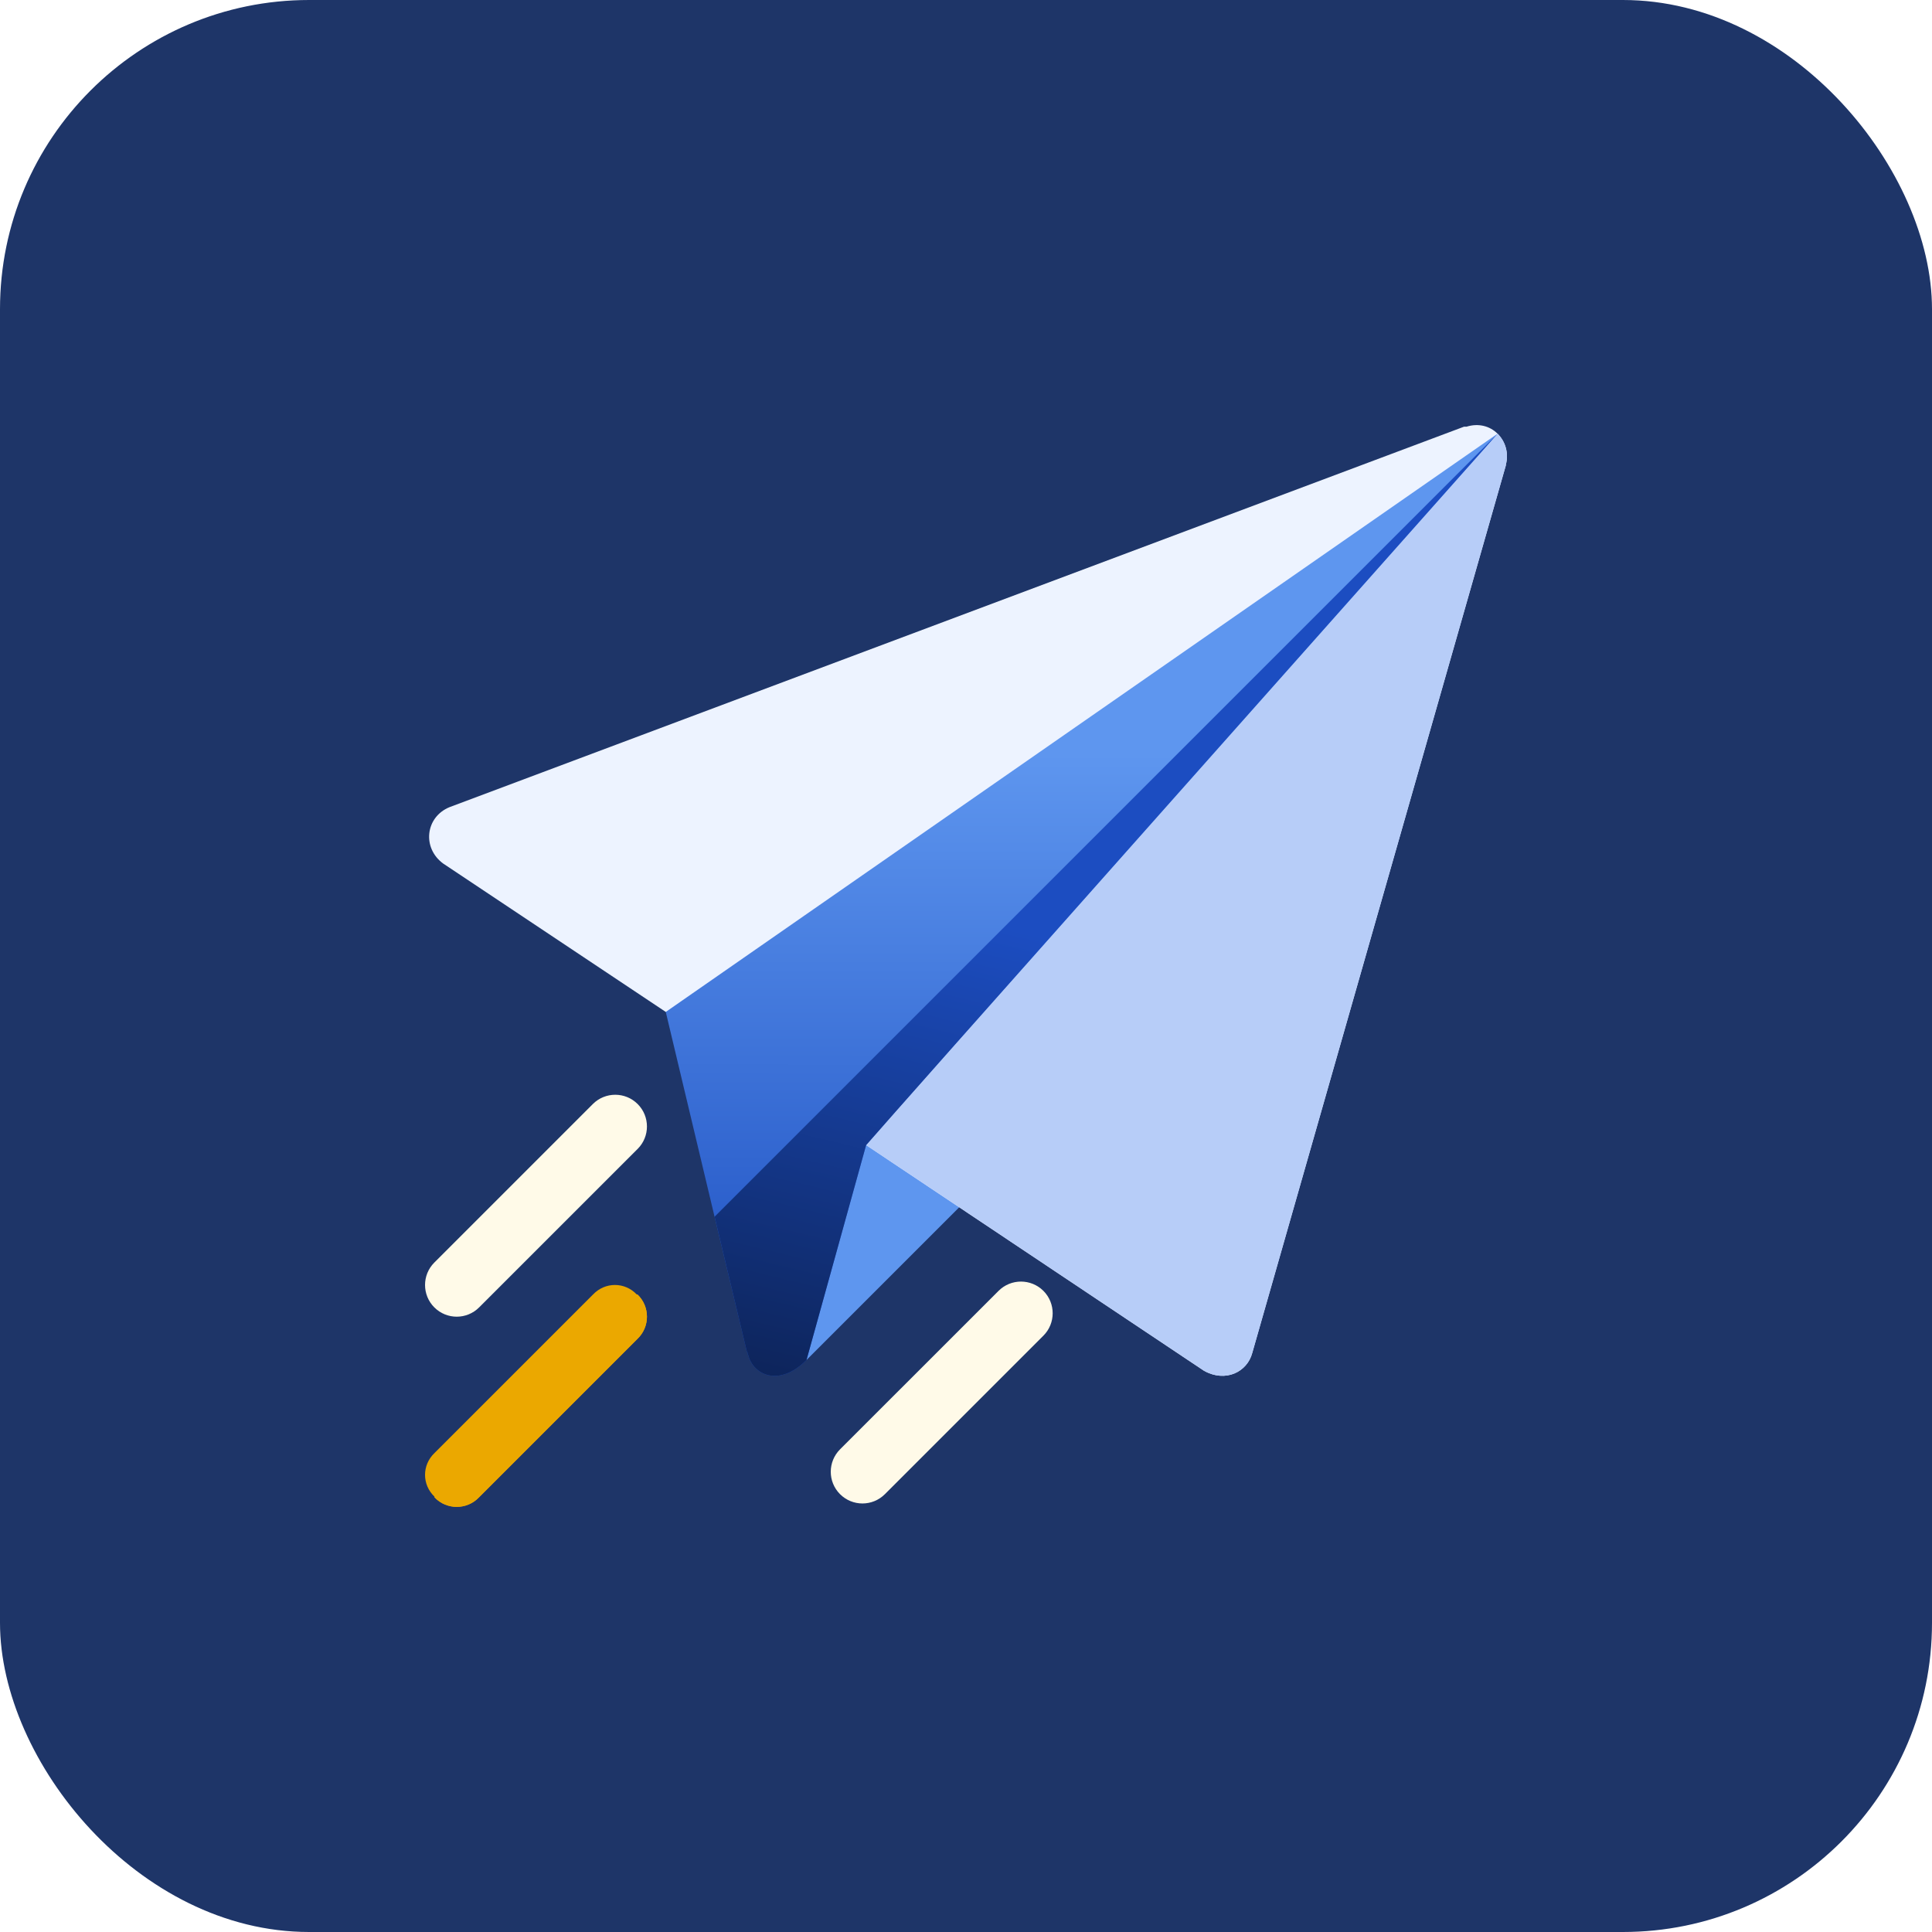<svg width="50" height="50" viewBox="0 0 50 50" fill="none" xmlns="http://www.w3.org/2000/svg">
<rect width="50" height="50" rx="8" fill="#1E3568"/>
<g clip-path="url(#clip0_399_57002)">
<path d="M25.188 29.503L23.514 28.387L22.382 27.633C21.903 27.325 21.266 27.584 21.135 28.109L19.642 33.523L20.872 35.197L25.302 30.767C25.675 30.429 25.628 29.833 25.188 29.503Z" fill="#5E96EF"/>
<path d="M38.971 12.028C38.971 12.028 38.971 12.028 38.971 12.044L32.407 35.016C32.277 35.503 31.721 35.787 31.16 35.476L22.414 29.634L21.167 28.814C16.269 25.548 18.676 27.153 11.47 22.349C10.919 21.945 11.008 21.146 11.634 20.889L37.888 11.043H37.953C38.265 10.945 38.56 11.027 38.757 11.224C38.954 11.421 39.053 11.716 38.971 12.028Z" fill="#EDF3FF"/>
<path d="M38.971 12.028C38.971 12.028 38.971 12.028 38.971 12.045L32.408 35.017C32.278 35.504 31.722 35.788 31.161 35.476L22.415 29.635L21.168 28.814L38.758 11.224C38.955 11.421 39.053 11.717 38.971 12.028Z" fill="#B7CDF8"/>
<path d="M16.497 34.65L12.395 38.752C12.083 39.08 11.558 39.08 11.246 38.752V38.735C10.918 38.424 10.918 37.915 11.246 37.603L15.348 33.501C15.66 33.173 16.169 33.173 16.48 33.501H16.497C16.825 33.813 16.825 34.338 16.497 34.65Z" fill="#EBA800"/>
<path d="M11.24 33.835C10.92 33.515 10.92 32.995 11.24 32.675L15.342 28.573C15.663 28.252 16.182 28.252 16.503 28.573C16.823 28.893 16.823 29.413 16.503 29.733L12.4 33.835C12.08 34.156 11.561 34.156 11.24 33.835Z" fill="#FFFAE8"/>
<path d="M21.74 38.669C21.42 38.349 21.42 37.83 21.74 37.509L25.843 33.407C26.163 33.087 26.682 33.087 27.003 33.407C27.323 33.727 27.323 34.247 27.003 34.567L22.901 38.669C22.58 38.99 22.061 38.99 21.74 38.669Z" fill="#FFFAE8"/>
<g filter="url(#filter0_g_399_57002)">
<path d="M38.757 11.224C21.611 30.521 23.891 27.961 22.415 29.635L20.872 35.197C20.167 35.903 19.494 35.591 19.363 35.066C19.346 35.05 19.346 35.033 19.346 35L19.33 34.984L18.493 31.489L17.23 26.189L38.757 11.224Z" fill="url(#paint0_linear_399_57002)"/>
</g>
<path d="M16.497 33.501C16.825 33.813 16.825 34.338 16.497 34.65L12.395 38.752C12.083 39.08 11.558 39.08 11.246 38.752V38.735L16.48 33.501H16.497Z" fill="#EBA800"/>
<g filter="url(#filter1_g_399_57002)">
<path d="M38.758 11.224C21.611 30.521 23.892 27.961 22.415 29.635L20.872 35.197C20.167 35.903 19.494 35.591 19.363 35.066C19.346 35.05 19.346 35.033 19.346 35L19.33 34.984L18.493 31.489L38.758 11.224Z" fill="url(#paint1_linear_399_57002)"/>
</g>
</g>
<defs>
<filter id="filter0_g_399_57002" x="16.23" y="10.224" width="23.528" height="26.383" filterUnits="userSpaceOnUse" color-interpolation-filters="sRGB">
<feFlood flood-opacity="0" result="BackgroundImageFix"/>
<feBlend mode="normal" in="SourceGraphic" in2="BackgroundImageFix" result="shape"/>
<feTurbulence type="fractalNoise" baseFrequency="2 2" numOctaves="3" seed="2582" result="displacementX" />
<feTurbulence type="fractalNoise" baseFrequency="2 2" numOctaves="3" seed="2583" result="displacementY" />
<feColorMatrix in="displacementX" type="matrix" values="0 0 0 1 0  0 0 0 0 0  0 0 0 0 0  0 0 0 0 1" result="displacementXRed" />
<feColorMatrix in="displacementY" type="matrix" values="0 0 0 0 0  0 0 0 1 0  0 0 0 0 0  0 0 0 0 1" />
<feComposite in="displacementXRed" operator="arithmetic" k1="0" k2="1" k3="1" k4="0"/>
<feDisplacementMap in="shape" scale="2" xChannelSelector="R" yChannelSelector="G" width="100%" height="100%" />
<feColorMatrix  type="matrix" values="0 0 0 0 0  0 0 0 0 0  0 0 0 0 0  0 0 0 1 0" />
<feComponentTransfer result="sourceDisplacedAlpha">
<feFuncA type="gamma" exponent="0.2" />
</feComponentTransfer>
<feColorMatrix in="shape" type="matrix" values="0 0 0 0 0  0 0 0 0 0  0 0 0 0 0  0 0 0 1 0" />
<feComponentTransfer result="inputSourceAlpha">
<feFuncA type="gamma" exponent="0.2" />
</feComponentTransfer>
<feComposite in="sourceDisplacedAlpha" operator="arithmetic" k1="1" k2="0" k3="0" k4="0" result="displacementAlphasMultiplied"/>
<feComposite in="displacementAlphasMultiplied"  operator="arithmetic" k1="0" k2="0" k3="-0.5" k4="0.5" result="centeringAdjustment"/>
<feComposite in="displacementX" in2="displacementAlphasMultiplied" operator="arithmetic" k1="1" k2="0" k3="0" k4="0" />
<feComposite in="centeringAdjustment" operator="arithmetic" k1="0" k2="1" k3="1" k4="0" />
<feColorMatrix  type="matrix" values="0 0 0 1 0  0 0 0 0 0  0 0 0 0 0  0 0 0 0 1" result="displacementXFinal" />
<feComposite in="displacementY" in2="displacementAlphasMultiplied" operator="arithmetic" k1="1" k2="0" k3="0" k4="0" />
<feComposite in="centeringAdjustment" operator="arithmetic" k1="0" k2="1" k3="1" k4="0" />
<feColorMatrix  type="matrix" values="0 0 0 0 0  0 0 0 1 0  0 0 0 0 0  0 0 0 0 1" result="displacementYFinal" />
<feComposite in="displacementXFinal" in2="displacementYFinal" operator="arithmetic" k1="0" k2="1" k3="1" k4="0" />
<feComposite in2="displacementAlphasMultiplied" operator="in" result="displacementMap" />
<feFlood flood-color="rgb(127, 127, 127)" flood-opacity="1"/>
<feComposite in2="displacementAlphasMultiplied" operator="out" />
<feComposite in2="displacementMap" operator="over" result="displacementMapWithBg"/>
<feDisplacementMap in="shape" scale="2" xChannelSelector="R" yChannelSelector="G" width="100%" height="100%" result="displacedImage" />
<feColorMatrix in="shape" type="matrix" values="1 0 0 0 0  0 1 0 0 0  0 0 1 0 0  0 0 0 127 0" result="imageOpaque" />
<feDisplacementMap in="imageOpaque" in2="displacementMapWithBg" scale="2" xChannelSelector="R" yChannelSelector="G" width="100%" height="100%" result="displacedImageOpaque" />
<feColorMatrix in="displacedImage" type="matrix" values="0 0 0 1 0  0 0 0 0 0  0 0 0 0 0  0 0 0 127 0" result="displacedImageRed" />
<feColorMatrix in="shape" type="matrix" values="0 0 0 1 0  0 0 0 0 0  0 0 0 0 0  0 0 0 127 0" />
<feComposite in="displacedImageRed"  operator="atop" result="transparencyRedMap"/>
<feColorMatrix in="transparencyRedMap" type="matrix" values="0 0 0 0 0  0 0 0 0 0  0 0 0 0 0  1 0 0 0 0" result="transparencyAlphaMap" />
<feComposite in="displacedImageOpaque" in2="imageOpaque" operator="over" />
<feComposite in2="transparencyAlphaMap" operator="in" result="effect1_texture_399_57002"/>
</filter>
<filter id="filter1_g_399_57002" x="17.493" y="10.224" width="22.265" height="26.383" filterUnits="userSpaceOnUse" color-interpolation-filters="sRGB">
<feFlood flood-opacity="0" result="BackgroundImageFix"/>
<feBlend mode="normal" in="SourceGraphic" in2="BackgroundImageFix" result="shape"/>
<feTurbulence type="fractalNoise" baseFrequency="2 2" numOctaves="3" seed="3301" result="displacementX" />
<feTurbulence type="fractalNoise" baseFrequency="2 2" numOctaves="3" seed="3302" result="displacementY" />
<feColorMatrix in="displacementX" type="matrix" values="0 0 0 1 0  0 0 0 0 0  0 0 0 0 0  0 0 0 0 1" result="displacementXRed" />
<feColorMatrix in="displacementY" type="matrix" values="0 0 0 0 0  0 0 0 1 0  0 0 0 0 0  0 0 0 0 1" />
<feComposite in="displacementXRed" operator="arithmetic" k1="0" k2="1" k3="1" k4="0"/>
<feDisplacementMap in="shape" scale="2" xChannelSelector="R" yChannelSelector="G" width="100%" height="100%" />
<feColorMatrix  type="matrix" values="0 0 0 0 0  0 0 0 0 0  0 0 0 0 0  0 0 0 1 0" />
<feComponentTransfer result="sourceDisplacedAlpha">
<feFuncA type="gamma" exponent="0.2" />
</feComponentTransfer>
<feColorMatrix in="shape" type="matrix" values="0 0 0 0 0  0 0 0 0 0  0 0 0 0 0  0 0 0 1 0" />
<feComponentTransfer result="inputSourceAlpha">
<feFuncA type="gamma" exponent="0.2" />
</feComponentTransfer>
<feComposite in="sourceDisplacedAlpha" operator="arithmetic" k1="1" k2="0" k3="0" k4="0" result="displacementAlphasMultiplied"/>
<feComposite in="displacementAlphasMultiplied"  operator="arithmetic" k1="0" k2="0" k3="-0.5" k4="0.5" result="centeringAdjustment"/>
<feComposite in="displacementX" in2="displacementAlphasMultiplied" operator="arithmetic" k1="1" k2="0" k3="0" k4="0" />
<feComposite in="centeringAdjustment" operator="arithmetic" k1="0" k2="1" k3="1" k4="0" />
<feColorMatrix  type="matrix" values="0 0 0 1 0  0 0 0 0 0  0 0 0 0 0  0 0 0 0 1" result="displacementXFinal" />
<feComposite in="displacementY" in2="displacementAlphasMultiplied" operator="arithmetic" k1="1" k2="0" k3="0" k4="0" />
<feComposite in="centeringAdjustment" operator="arithmetic" k1="0" k2="1" k3="1" k4="0" />
<feColorMatrix  type="matrix" values="0 0 0 0 0  0 0 0 1 0  0 0 0 0 0  0 0 0 0 1" result="displacementYFinal" />
<feComposite in="displacementXFinal" in2="displacementYFinal" operator="arithmetic" k1="0" k2="1" k3="1" k4="0" />
<feComposite in2="displacementAlphasMultiplied" operator="in" result="displacementMap" />
<feFlood flood-color="rgb(127, 127, 127)" flood-opacity="1"/>
<feComposite in2="displacementAlphasMultiplied" operator="out" />
<feComposite in2="displacementMap" operator="over" result="displacementMapWithBg"/>
<feDisplacementMap in="shape" scale="2" xChannelSelector="R" yChannelSelector="G" width="100%" height="100%" result="displacedImage" />
<feColorMatrix in="shape" type="matrix" values="1 0 0 0 0  0 1 0 0 0  0 0 1 0 0  0 0 0 127 0" result="imageOpaque" />
<feDisplacementMap in="imageOpaque" in2="displacementMapWithBg" scale="2" xChannelSelector="R" yChannelSelector="G" width="100%" height="100%" result="displacedImageOpaque" />
<feColorMatrix in="displacedImage" type="matrix" values="0 0 0 1 0  0 0 0 0 0  0 0 0 0 0  0 0 0 127 0" result="displacedImageRed" />
<feColorMatrix in="shape" type="matrix" values="0 0 0 1 0  0 0 0 0 0  0 0 0 0 0  0 0 0 127 0" />
<feComposite in="displacedImageRed"  operator="atop" result="transparencyRedMap"/>
<feColorMatrix in="transparencyRedMap" type="matrix" values="0 0 0 0 0  0 0 0 0 0  0 0 0 0 0  1 0 0 0 0" result="transparencyAlphaMap" />
<feComposite in="displacedImageOpaque" in2="imageOpaque" operator="over" />
<feComposite in2="transparencyAlphaMap" operator="in" result="effect1_texture_399_57002"/>
</filter>
<linearGradient id="paint0_linear_399_57002" x1="28" y1="19.5" x2="27.993" y2="35.608" gradientUnits="userSpaceOnUse">
<stop stop-color="#5E96EF"/>
<stop offset="1" stop-color="#1B4DC0"/>
</linearGradient>
<linearGradient id="paint1_linear_399_57002" x1="26" y1="24" x2="23" y2="36.5" gradientUnits="userSpaceOnUse">
<stop stop-color="#1C4DC1"/>
<stop offset="1" stop-color="#0D245A"/>
</linearGradient>
<clipPath id="clip0_399_57002">
<rect width="28" height="28" fill="white" transform="translate(11 11)"/>
</clipPath>
</defs>
</svg>
